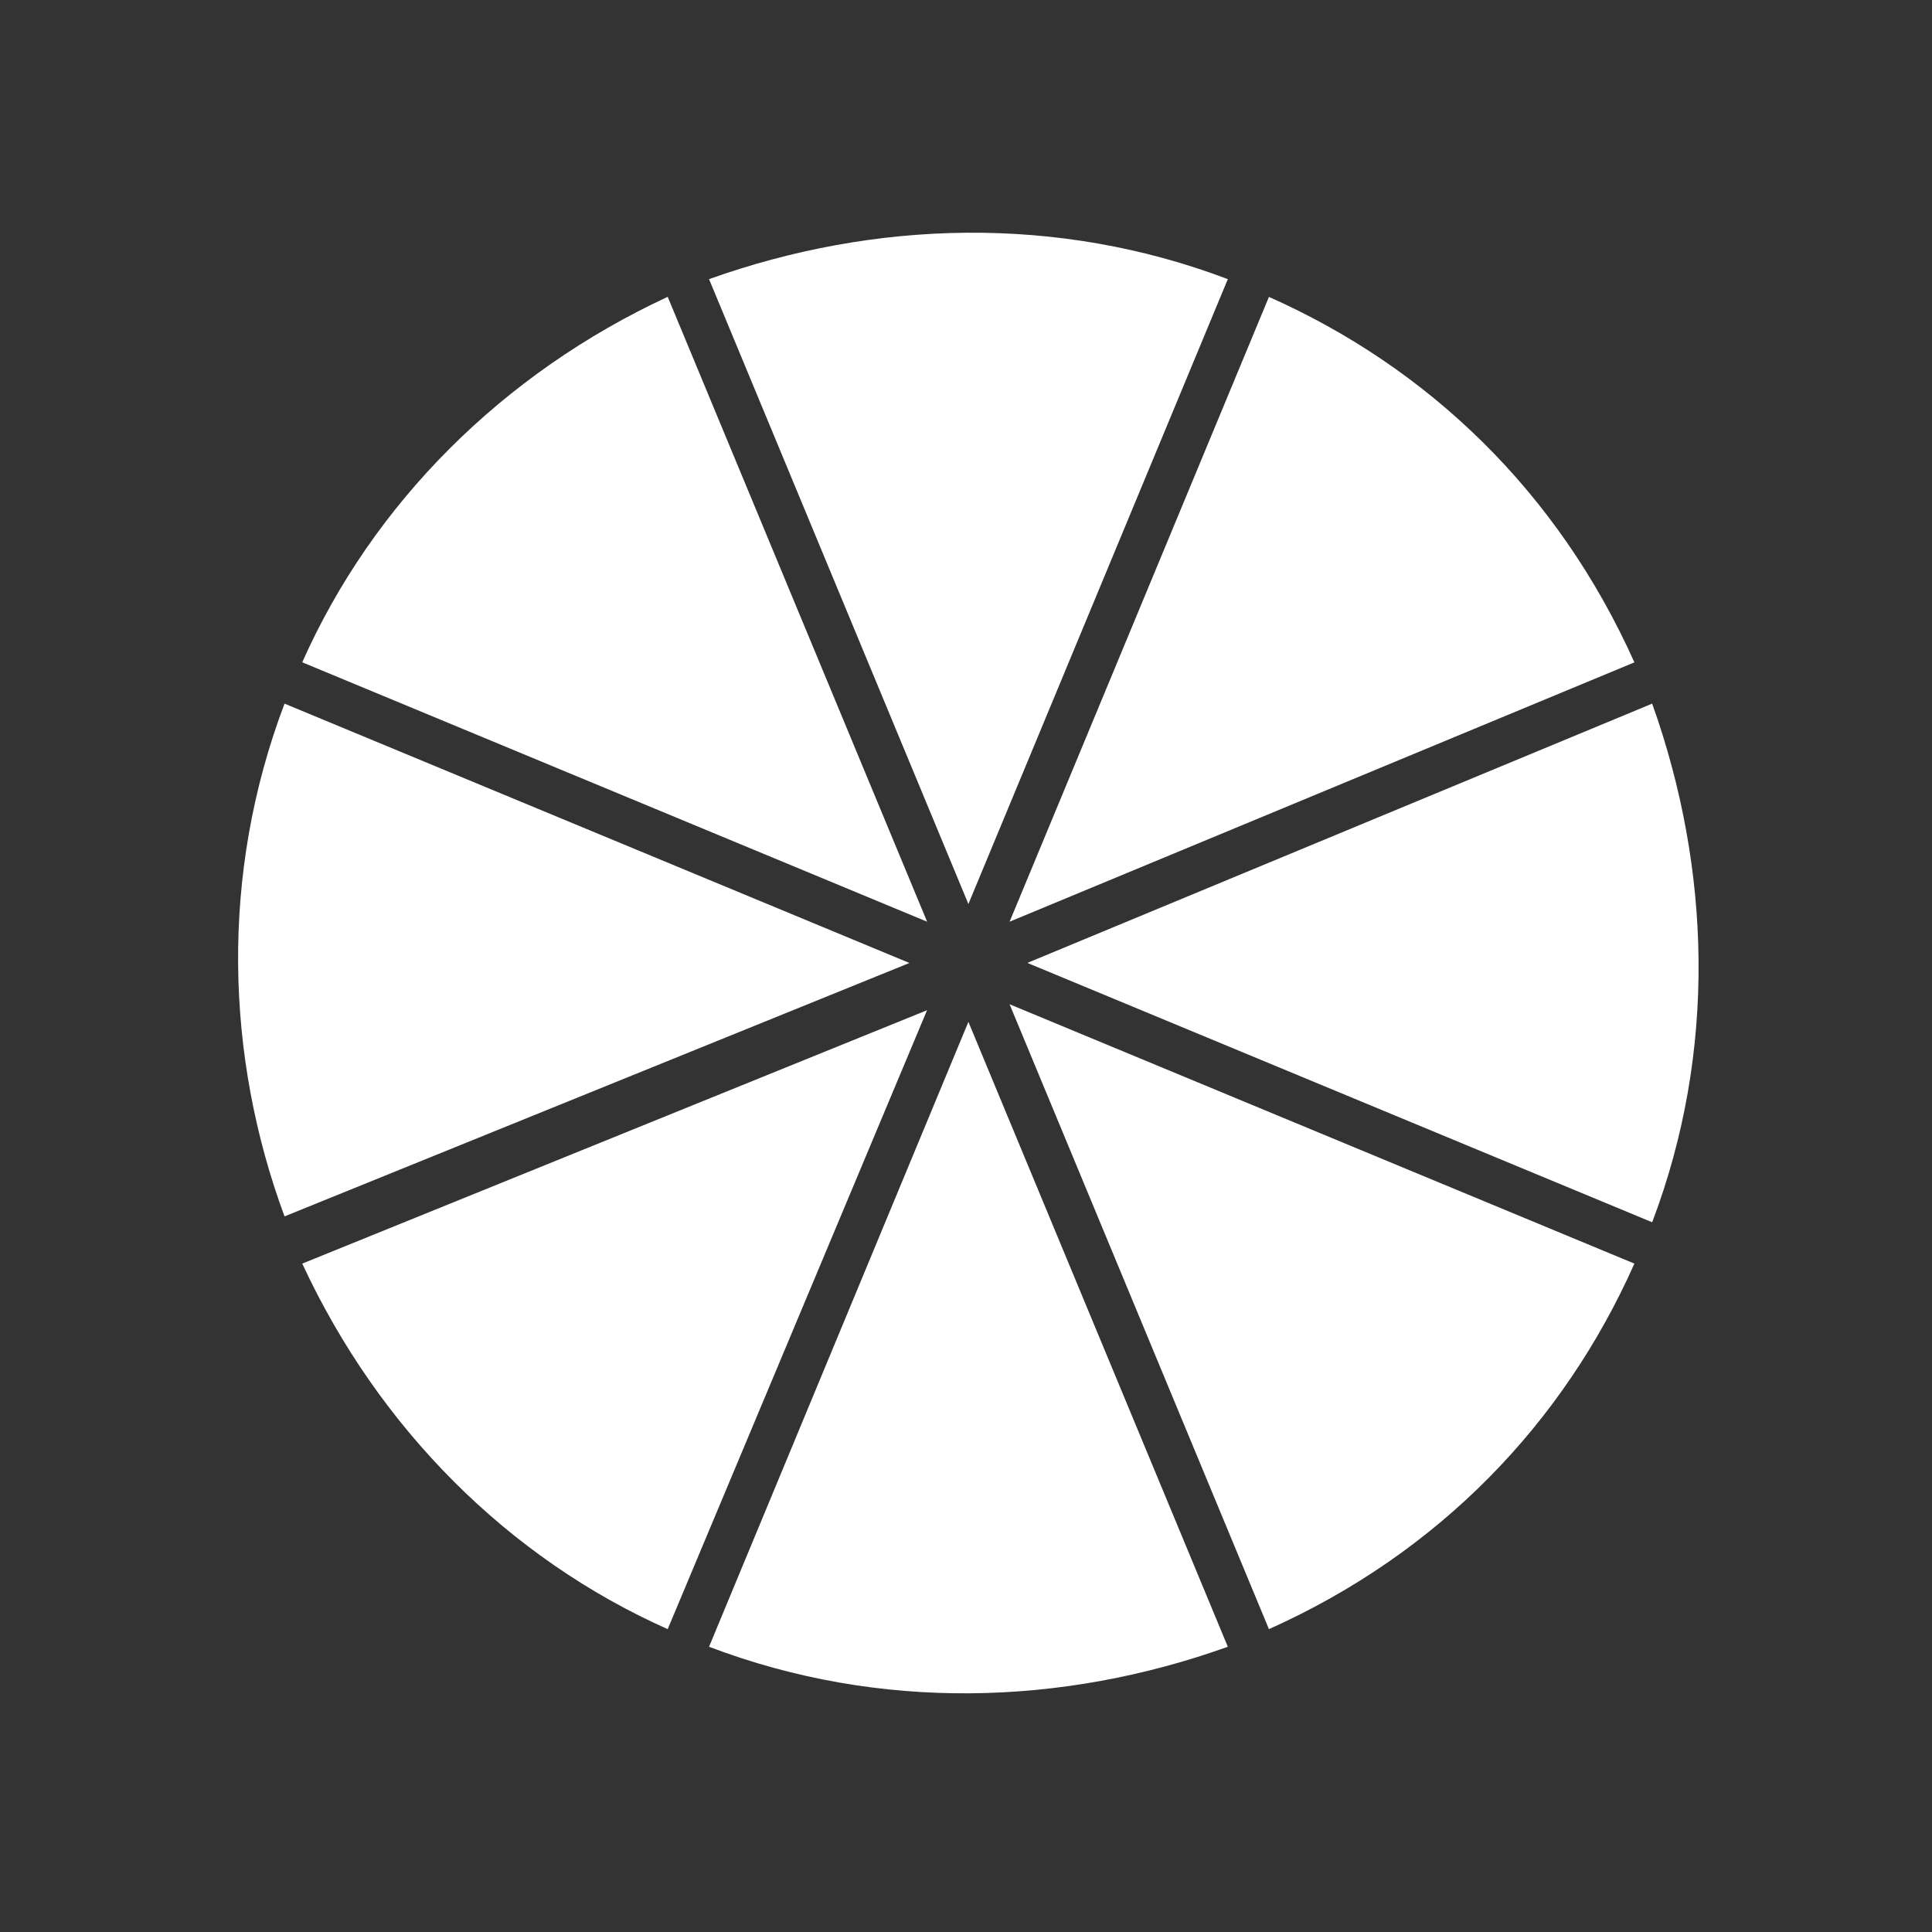 <?xml version="1.0" encoding="utf-8"?>
<!-- Generator: Adobe Illustrator 16.0.0, SVG Export Plug-In . SVG Version: 6.00 Build 0)  -->
<!DOCTYPE svg PUBLIC "-//W3C//DTD SVG 1.1//EN" "http://www.w3.org/Graphics/SVG/1.1/DTD/svg11.dtd">
<svg version="1.1" id="Calque_1" xmlns="http://www.w3.org/2000/svg" xmlns:xlink="http://www.w3.org/1999/xlink" x="0px" y="0px"
	 width="25px" height="25px" viewBox="0 0 25 25" enable-background="new 0 0 25 25" xml:space="preserve">
<rect x="0" y="0" width="25" height="25" fill="#333333" stroke="none"/>
<g id="inner_part">
	<path id="slices_7_" fill="#FFFFFF" d="M13.064,12.995l3.356,8.086c2.211-0.991,3.813-2.67,4.729-4.73L13.064,12.995z"/>
	<path id="slices_6_" fill="#FFFFFF" d="M21.379,9.105l-8.085,3.355l8.085,3.356C22.218,13.606,22.141,11.241,21.379,9.105z"/>
	<path id="slices_5_" fill="#FFFFFF" d="M13.064,11.927l8.085-3.356c-0.991-2.212-2.671-3.815-4.729-4.729L13.064,11.927z"/>
	<path id="slices_4_" fill="#FFFFFF" d="M12.531,11.698l3.357-8.086c-2.213-0.839-4.577-0.762-6.713,0L12.531,11.698z"/>
	<path id="slices_3_" fill="#FFFFFF" d="M11.997,11.927L8.64,3.841c-2.136,0.992-3.814,2.67-4.729,4.729L11.997,11.927z"/>
	<path id="slices_2_" fill="#FFFFFF" d="M12.531,13.223l-3.356,8.086c2.212,0.841,4.577,0.765,6.713,0L12.531,13.223z"/>
	<path id="slices_1_" fill="#FFFFFF" d="M3.682,9.105c-0.839,2.21-0.763,4.575,0,6.635l8.086-3.279L3.682,9.105z"/>
	<path id="slices" fill="#FFFFFF" d="M3.911,16.351c0.992,2.137,2.67,3.813,4.729,4.73l3.356-8.009L3.911,16.351z"/>
</g>
</svg>
